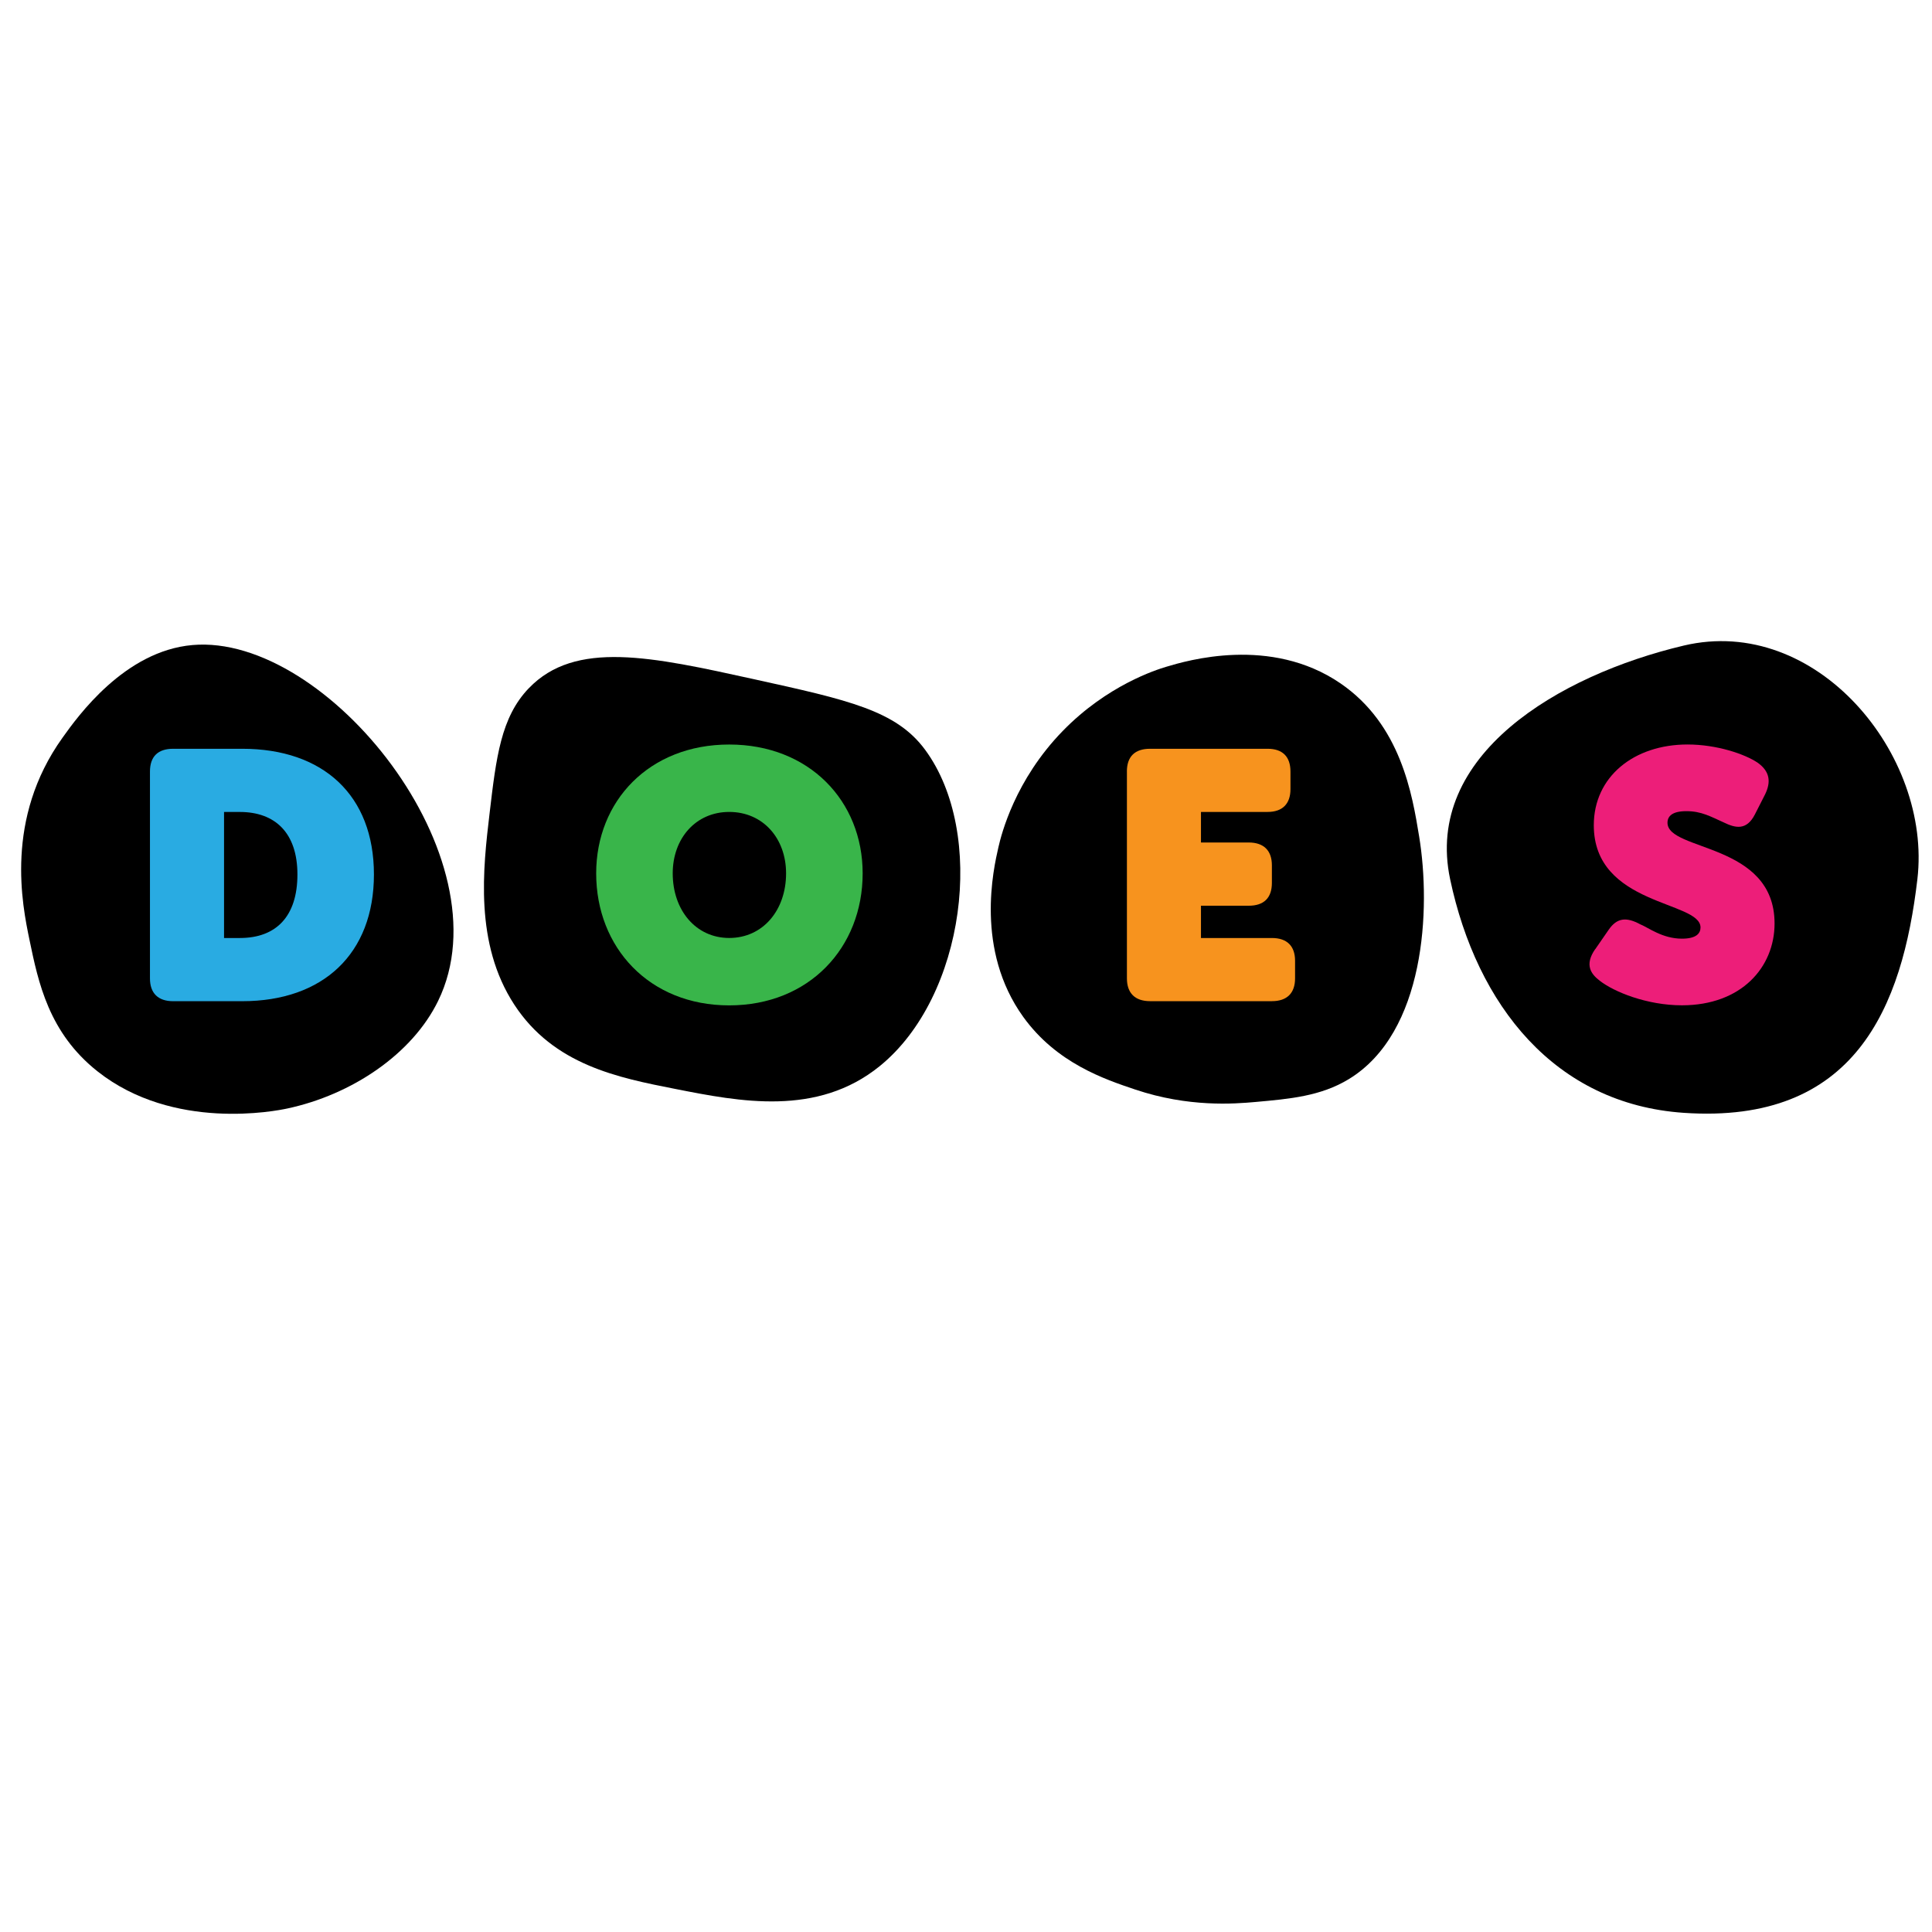 <?xml version="1.0" encoding="UTF-8"?><svg id="Layer_1" xmlns="http://www.w3.org/2000/svg" width="55" height="55" viewBox="0 0 55 55"><defs><style>.cls-1,.cls-2,.cls-3,.cls-4,.cls-5{stroke-width:0px;}.cls-2{fill:#29abe2;}.cls-3{fill:#39b54a;}.cls-4{fill:#ed1e79;}.cls-5{fill:#f7931e;}</style></defs><path class="cls-1" d="m54.584,25.029c-.428,3.648-1.774,6.984-6.651,6.651-3.665-.25-5.89-3.057-6.651-6.651-.746-3.523,3.076-5.805,6.651-6.651,3.769-.892,7.067,3.101,6.651,6.651Z"/><path class="cls-1" d="m5.48,18.363c-1.934.168-3.268,2.032-3.701,2.639-1.654,2.31-1.145,4.762-.94,5.752.252,1.216.549,2.648,1.939,3.747,2.16,1.707,5.082,1.125,5.405,1.055,1.834-.393,3.551-1.548,4.289-3.061,1.978-4.052-3.161-10.466-6.992-10.132Z"/><path class="cls-2" d="m4.269,21.965c0-.43.229-.649.659-.649h1.97c2.298,0,3.747,1.319,3.747,3.578s-1.449,3.608-3.747,3.608h-1.97c-.43,0-.659-.23-.659-.649v-5.887Zm2.559,4.738c1.039,0,1.639-.62,1.639-1.809s-.64-1.779-1.639-1.779h-.45v3.588h.45Z"/><path class="cls-1" d="m15.053,19.593c-.793.828-.927,1.961-1.116,3.565-.184,1.557-.437,3.698.705,5.444,1.122,1.717,2.956,2.078,4.583,2.398,1.831.361,4.036.795,5.817-.648,2.443-1.98,3.038-6.644,1.293-9.009-.824-1.117-2.175-1.414-4.877-2.009-2.909-.641-5.084-1.119-6.404.259Z"/><path class="cls-3" d="m20.759,21.195c2.279,0,3.799,1.609,3.799,3.668,0,2.109-1.52,3.758-3.799,3.758s-3.787-1.649-3.787-3.758c0-2.059,1.509-3.668,3.787-3.668Zm0,5.507c.96,0,1.619-.79,1.619-1.839,0-.999-.659-1.749-1.619-1.749-.949,0-1.608.75-1.608,1.749,0,1.05.659,1.839,1.608,1.839Z"/><path class="cls-1" d="m33.203,18.981c-.283.085-1.681.524-2.95,1.829-1.361,1.399-1.746,2.942-1.829,3.304-.143.623-.671,2.926.708,4.838.947,1.313,2.31,1.771,3.186,2.065,1.521.511,2.817.408,3.422.354.971-.087,1.857-.164,2.655-.649,2.18-1.325,2.342-4.853,2.006-6.903-.198-1.211-.523-3.191-2.242-4.366-1.989-1.36-4.381-.644-4.956-.472Z"/><path class="cls-5" d="m32.08,21.965c0-.43.229-.649.659-.649h3.349c.42,0,.649.22.649.649v.5c0,.42-.229.649-.649.649h-1.899v.87h1.359c.43,0,.66.23.66.65v.5c0,.43-.23.65-.66.65h-1.359v.919h2.02c.43,0,.659.229.659.649v.5c0,.419-.229.649-.659.649h-3.469c-.43,0-.659-.23-.659-.649v-5.887Z"/><path class="cls-4" d="m45.413,27.022l.38-.55c.239-.35.509-.37.899-.16.229.09.629.41,1.189.41.409,0,.529-.15.529-.32,0-.76-3.038-.61-3.038-2.909,0-1.379,1.139-2.299,2.668-2.299.83,0,1.629.27,1.999.52.35.25.38.549.21.899l-.29.57c-.239.47-.56.39-.89.229-.359-.16-.629-.32-1.059-.32-.4,0-.54.14-.54.33,0,.819,3.048.56,3.048,2.868,0,1.24-.939,2.329-2.638,2.329-.99,0-1.93-.38-2.339-.7-.25-.19-.44-.45-.13-.899Z"/></svg>